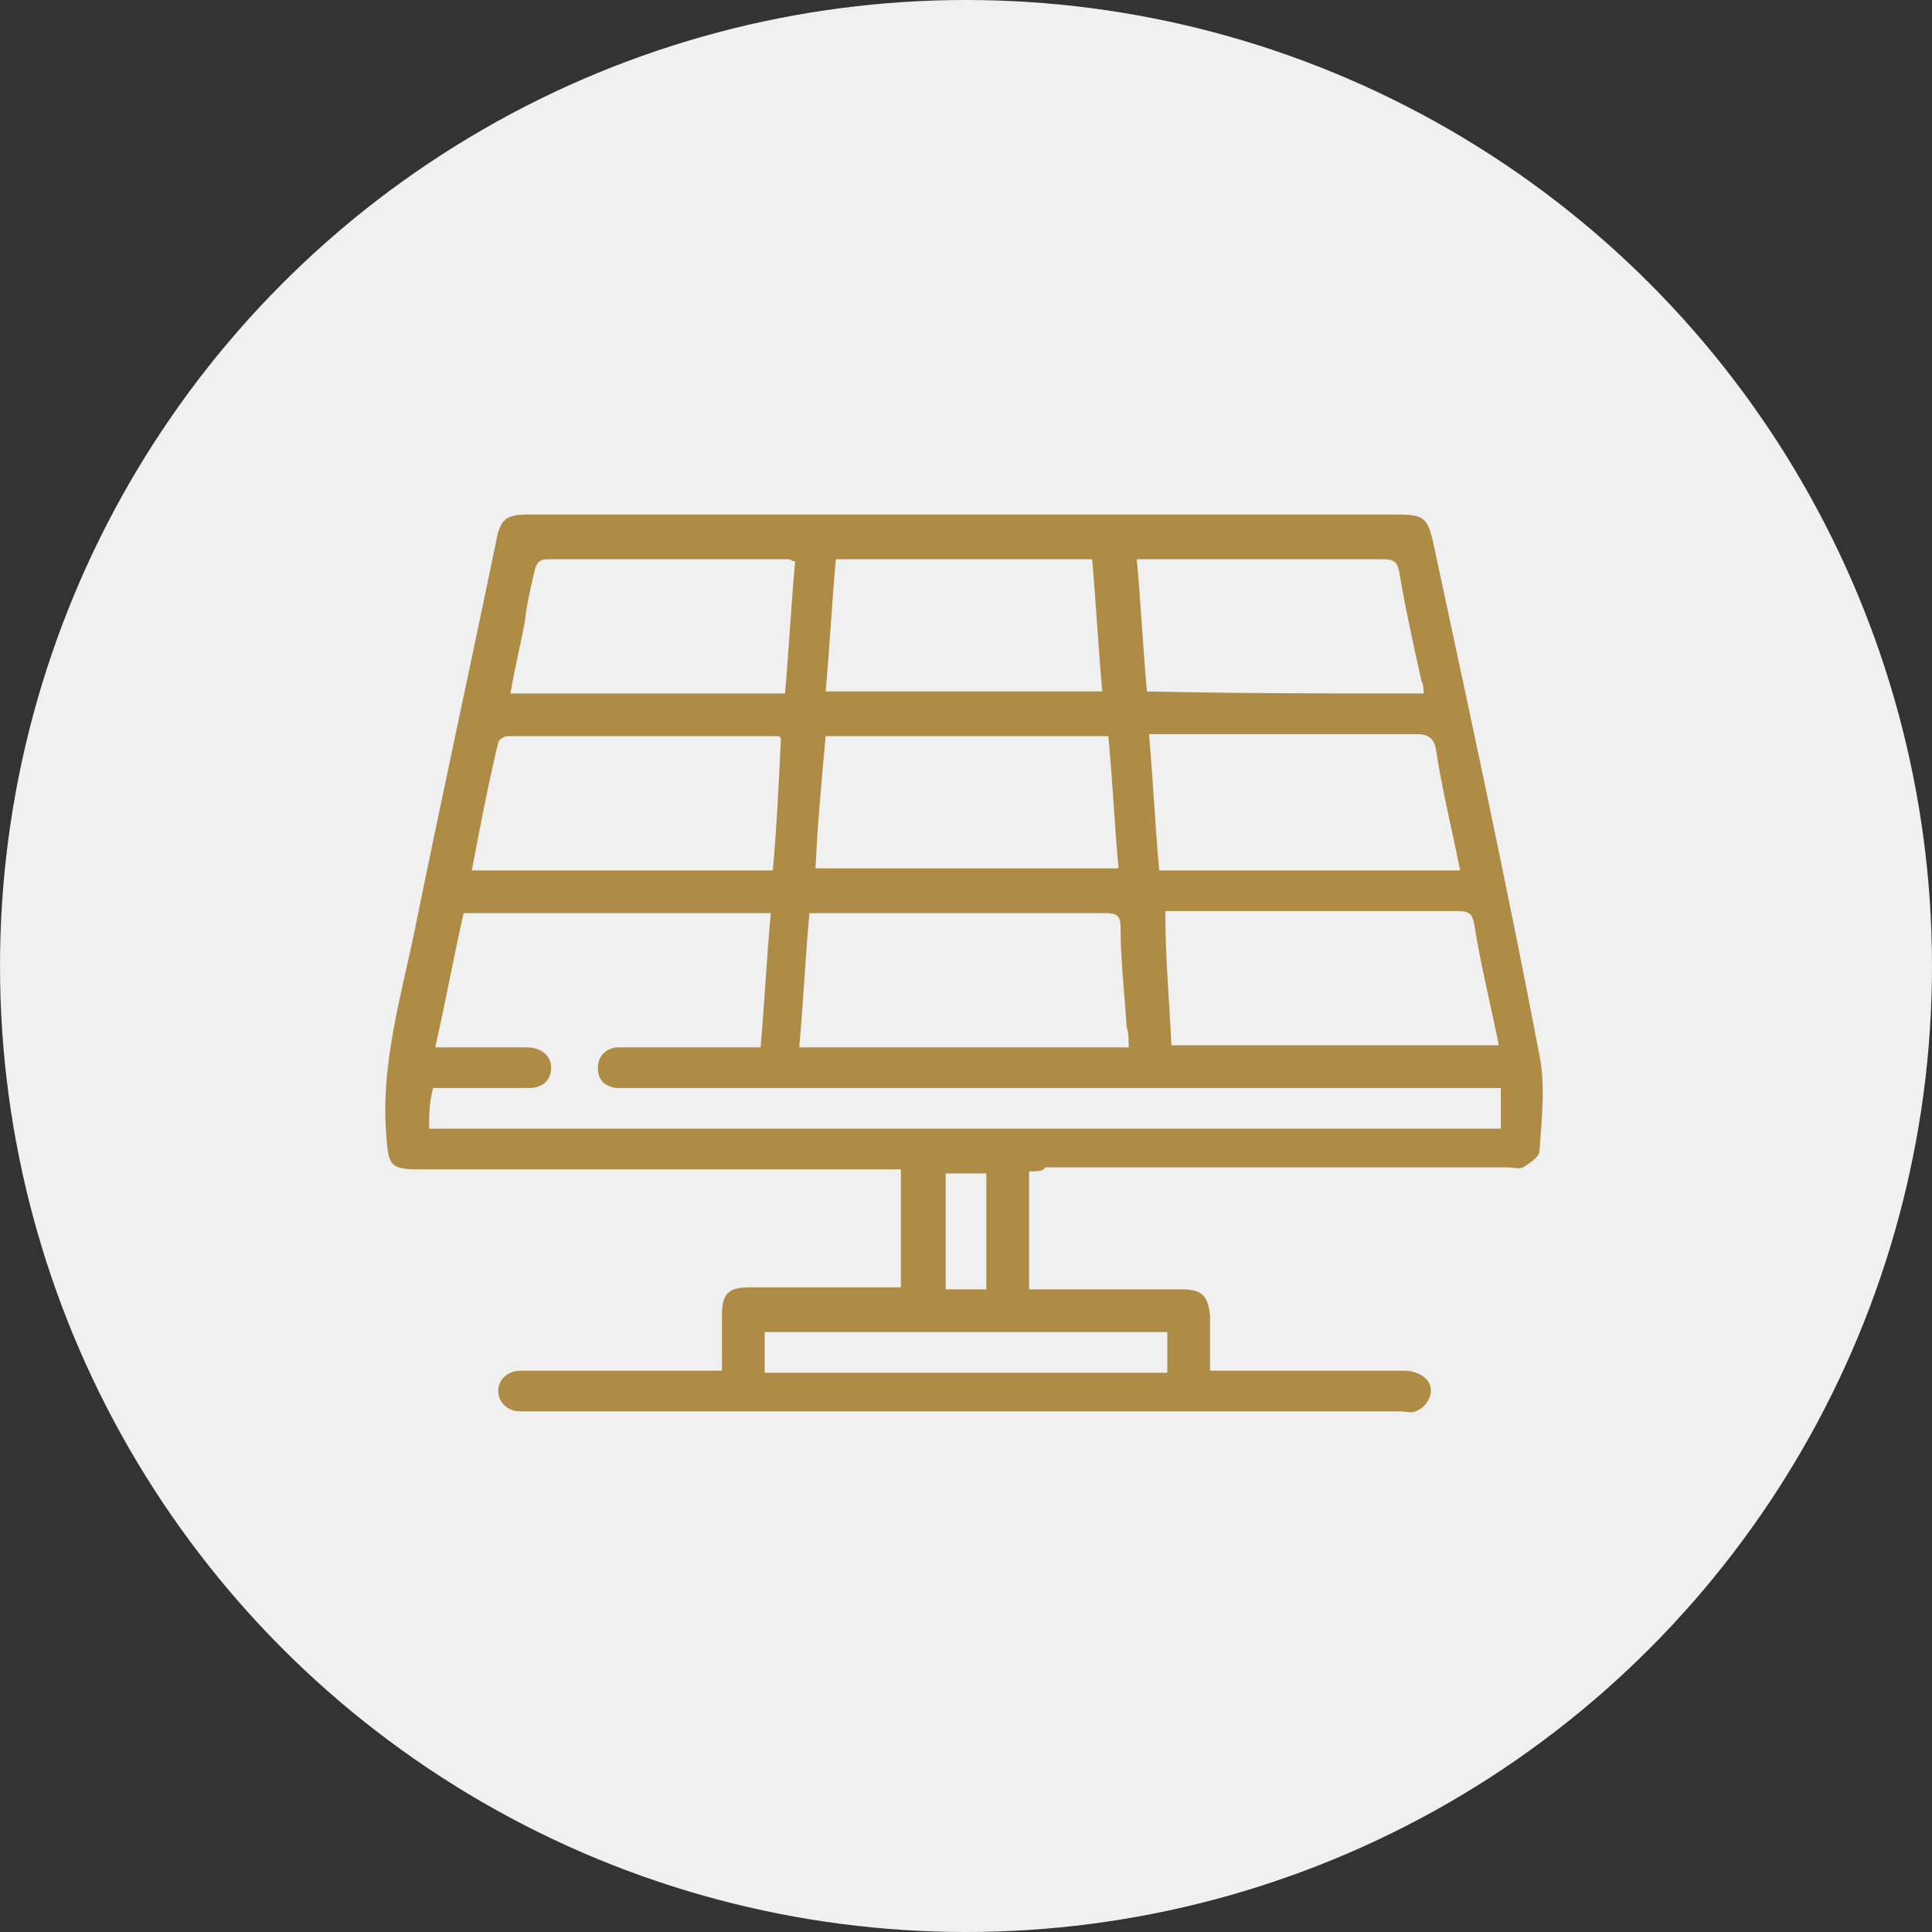 <?xml version="1.0" encoding="UTF-8"?>
<!-- Generator: Adobe Illustrator 27.0.0, SVG Export Plug-In . SVG Version: 6.00 Build 0)  -->
<svg xmlns="http://www.w3.org/2000/svg" xmlns:xlink="http://www.w3.org/1999/xlink" version="1.1" id="Layer_1" x="0px" y="0px" viewBox="0 0 95 95" style="enable-background:new 0 0 95 95;" xml:space="preserve">
<rect x="0" y="0" width="95" height="95" fill="#333333" stroke="none"/>
<style type="text/css">
	.st0{fill:#F0F0F0;}
	.st1{fill:#AF8C45;}
</style>
<g transform="translate(-1297 -882)">
	<g transform="translate(-1430 -1449)">
		<circle class="st0" cx="2774.5" cy="2378.5" r="47.5"></circle>
	</g>
</g>
<g id="_x37_H1Z0D.tif">
	<g>
		<path class="st1" d="M50.6,57.6c0,2,0,3.8,0,5.8c0.3,0,0.5,0,0.8,0c2.2,0,4.5,0,6.7,0c1,0,1.3,0.3,1.4,1.3c0,0.9,0,1.8,0,2.7    c0.3,0,0.5,0,0.7,0c3,0,5.9,0,8.9,0c0.4,0,0.9,0.2,1.1,0.5c0.4,0.5,0,1.3-0.6,1.5c-0.2,0.1-0.5,0-0.7,0c-14.3,0-28.6,0-42.9,0    c-0.1,0-0.3,0-0.4,0c-0.7,0-1.1-0.5-1.1-1c0-0.6,0.5-1,1.1-1c2.2,0,4.4,0,6.7,0c1,0,2,0,3.2,0c0-0.9,0-1.8,0-2.7    c0-1.1,0.3-1.4,1.4-1.4c2.2,0,4.4,0,6.6,0c0.2,0,0.5,0,0.8,0c0-1.9,0-3.8,0-5.8c-0.3,0-0.6,0-0.8,0c-7.6,0-15.2,0-22.9,0    c-1.4,0-1.5-0.2-1.6-1.6c-0.3-3.5,0.7-6.8,1.4-10.2c1.3-6.4,2.7-12.8,4-19.1c0.2-1.1,0.5-1.3,1.6-1.3c6.8,0,13.6,0,20.3,0    c7.4,0,14.9,0,22.3,0c1.4,0,1.6,0.1,1.9,1.5c1.8,8.4,3.6,16.7,5.2,25.1c0.3,1.5,0.1,3.2,0,4.7c0,0.3-0.5,0.6-0.8,0.8    c-0.2,0.1-0.5,0-0.8,0c-7.6,0-15.2,0-22.7,0C51.3,57.6,51,57.6,50.6,57.6z M21.1,55.5c17.6,0,35.2,0,52.7,0c0-0.7,0-1.3,0-2    c-0.4,0-0.6,0-0.9,0c-14,0-27.9,0-41.9,0c-0.2,0-0.5,0-0.7,0c-0.6-0.1-0.9-0.4-0.9-1c0-0.5,0.3-0.9,0.9-1c0.2,0,0.4,0,0.6,0    c1.9,0,3.9,0,5.8,0c0.2,0,0.5,0,0.7,0c0.2-2.3,0.3-4.4,0.5-6.6c-5.1,0-10.1,0-15.1,0c-0.5,2.2-0.9,4.4-1.4,6.6c0.3,0,0.6,0,0.8,0    c1.2,0,2.5,0,3.7,0c0.7,0,1.2,0.4,1.2,1c0,0.6-0.4,1-1.1,1c-0.2,0-0.5,0-0.7,0c-1.3,0-2.6,0-4,0C21.1,54.2,21.1,54.9,21.1,55.5z     M55.5,51.5c0-0.4,0-0.7-0.1-1c-0.1-1.6-0.3-3.3-0.3-4.9c0-0.6-0.2-0.7-0.8-0.7c-4.6,0-9.1,0-13.7,0c-0.2,0-0.5,0-0.8,0    c-0.2,2.2-0.3,4.4-0.5,6.6C44.8,51.5,50.1,51.5,55.5,51.5z M57.6,51.4c5.4,0,10.7,0,16.1,0c-0.4-2-0.9-4-1.2-5.9    c-0.1-0.6-0.3-0.7-0.8-0.7c-4.6,0-9.2,0-13.7,0c-0.2,0-0.4,0-0.7,0C57.3,47.1,57.5,49.2,57.6,51.4z M40.1,42.7c5,0,9.9,0,14.9,0    c-0.2-2.2-0.3-4.4-0.5-6.5c-4.7,0-9.3,0-13.9,0C40.4,38.4,40.2,40.5,40.1,42.7z M57,42.8c5,0,9.9,0,14.8,0c-0.4-2-0.9-4-1.2-6    c-0.1-0.5-0.4-0.7-0.9-0.7c-4.2,0-8.3,0-12.5,0c-0.2,0-0.5,0-0.7,0C56.7,38.4,56.8,40.6,57,42.8z M38,42.8    c0.2-2.2,0.3-4.4,0.4-6.5c-0.1-0.1-0.1-0.1-0.1-0.1c-4.5,0-8.9,0-13.4,0c-0.1,0-0.4,0.2-0.4,0.3c-0.5,2.1-0.9,4.2-1.3,6.3    C28.1,42.8,33,42.8,38,42.8z M41.1,27.5c-0.2,2.2-0.3,4.3-0.5,6.5c4.6,0,9.1,0,13.6,0c-0.2-2.2-0.3-4.3-0.5-6.5    C49.6,27.5,45.4,27.5,41.1,27.5z M38.6,34.1c0.2-2.2,0.3-4.4,0.5-6.5c-0.2,0-0.2-0.1-0.3-0.1c-4,0-7.9,0-11.9,0    c-0.4,0-0.5,0.2-0.6,0.5c-0.2,0.9-0.4,1.7-0.5,2.6c-0.2,1.1-0.5,2.3-0.7,3.5C29.6,34.1,34.1,34.1,38.6,34.1z M70,34.1    c0-0.2,0-0.4-0.1-0.6c-0.4-1.8-0.8-3.6-1.1-5.4c-0.1-0.5-0.3-0.6-0.8-0.6c-3.8,0-7.6,0-11.4,0c-0.2,0-0.4,0-0.7,0    c0.2,2.2,0.3,4.4,0.5,6.5C61,34.1,65.4,34.1,70,34.1z M57.4,65.5c-6.6,0-13.2,0-19.8,0c0,0.7,0,1.3,0,2c6.6,0,13.2,0,19.8,0    C57.4,66.8,57.4,66.2,57.4,65.5z M48.5,57.7c-0.7,0-1.4,0-2,0c0,1.9,0,3.8,0,5.7c0.7,0,1.3,0,2,0C48.5,61.5,48.5,59.6,48.5,57.7z"></path>
	</g>
</g>
</svg>
